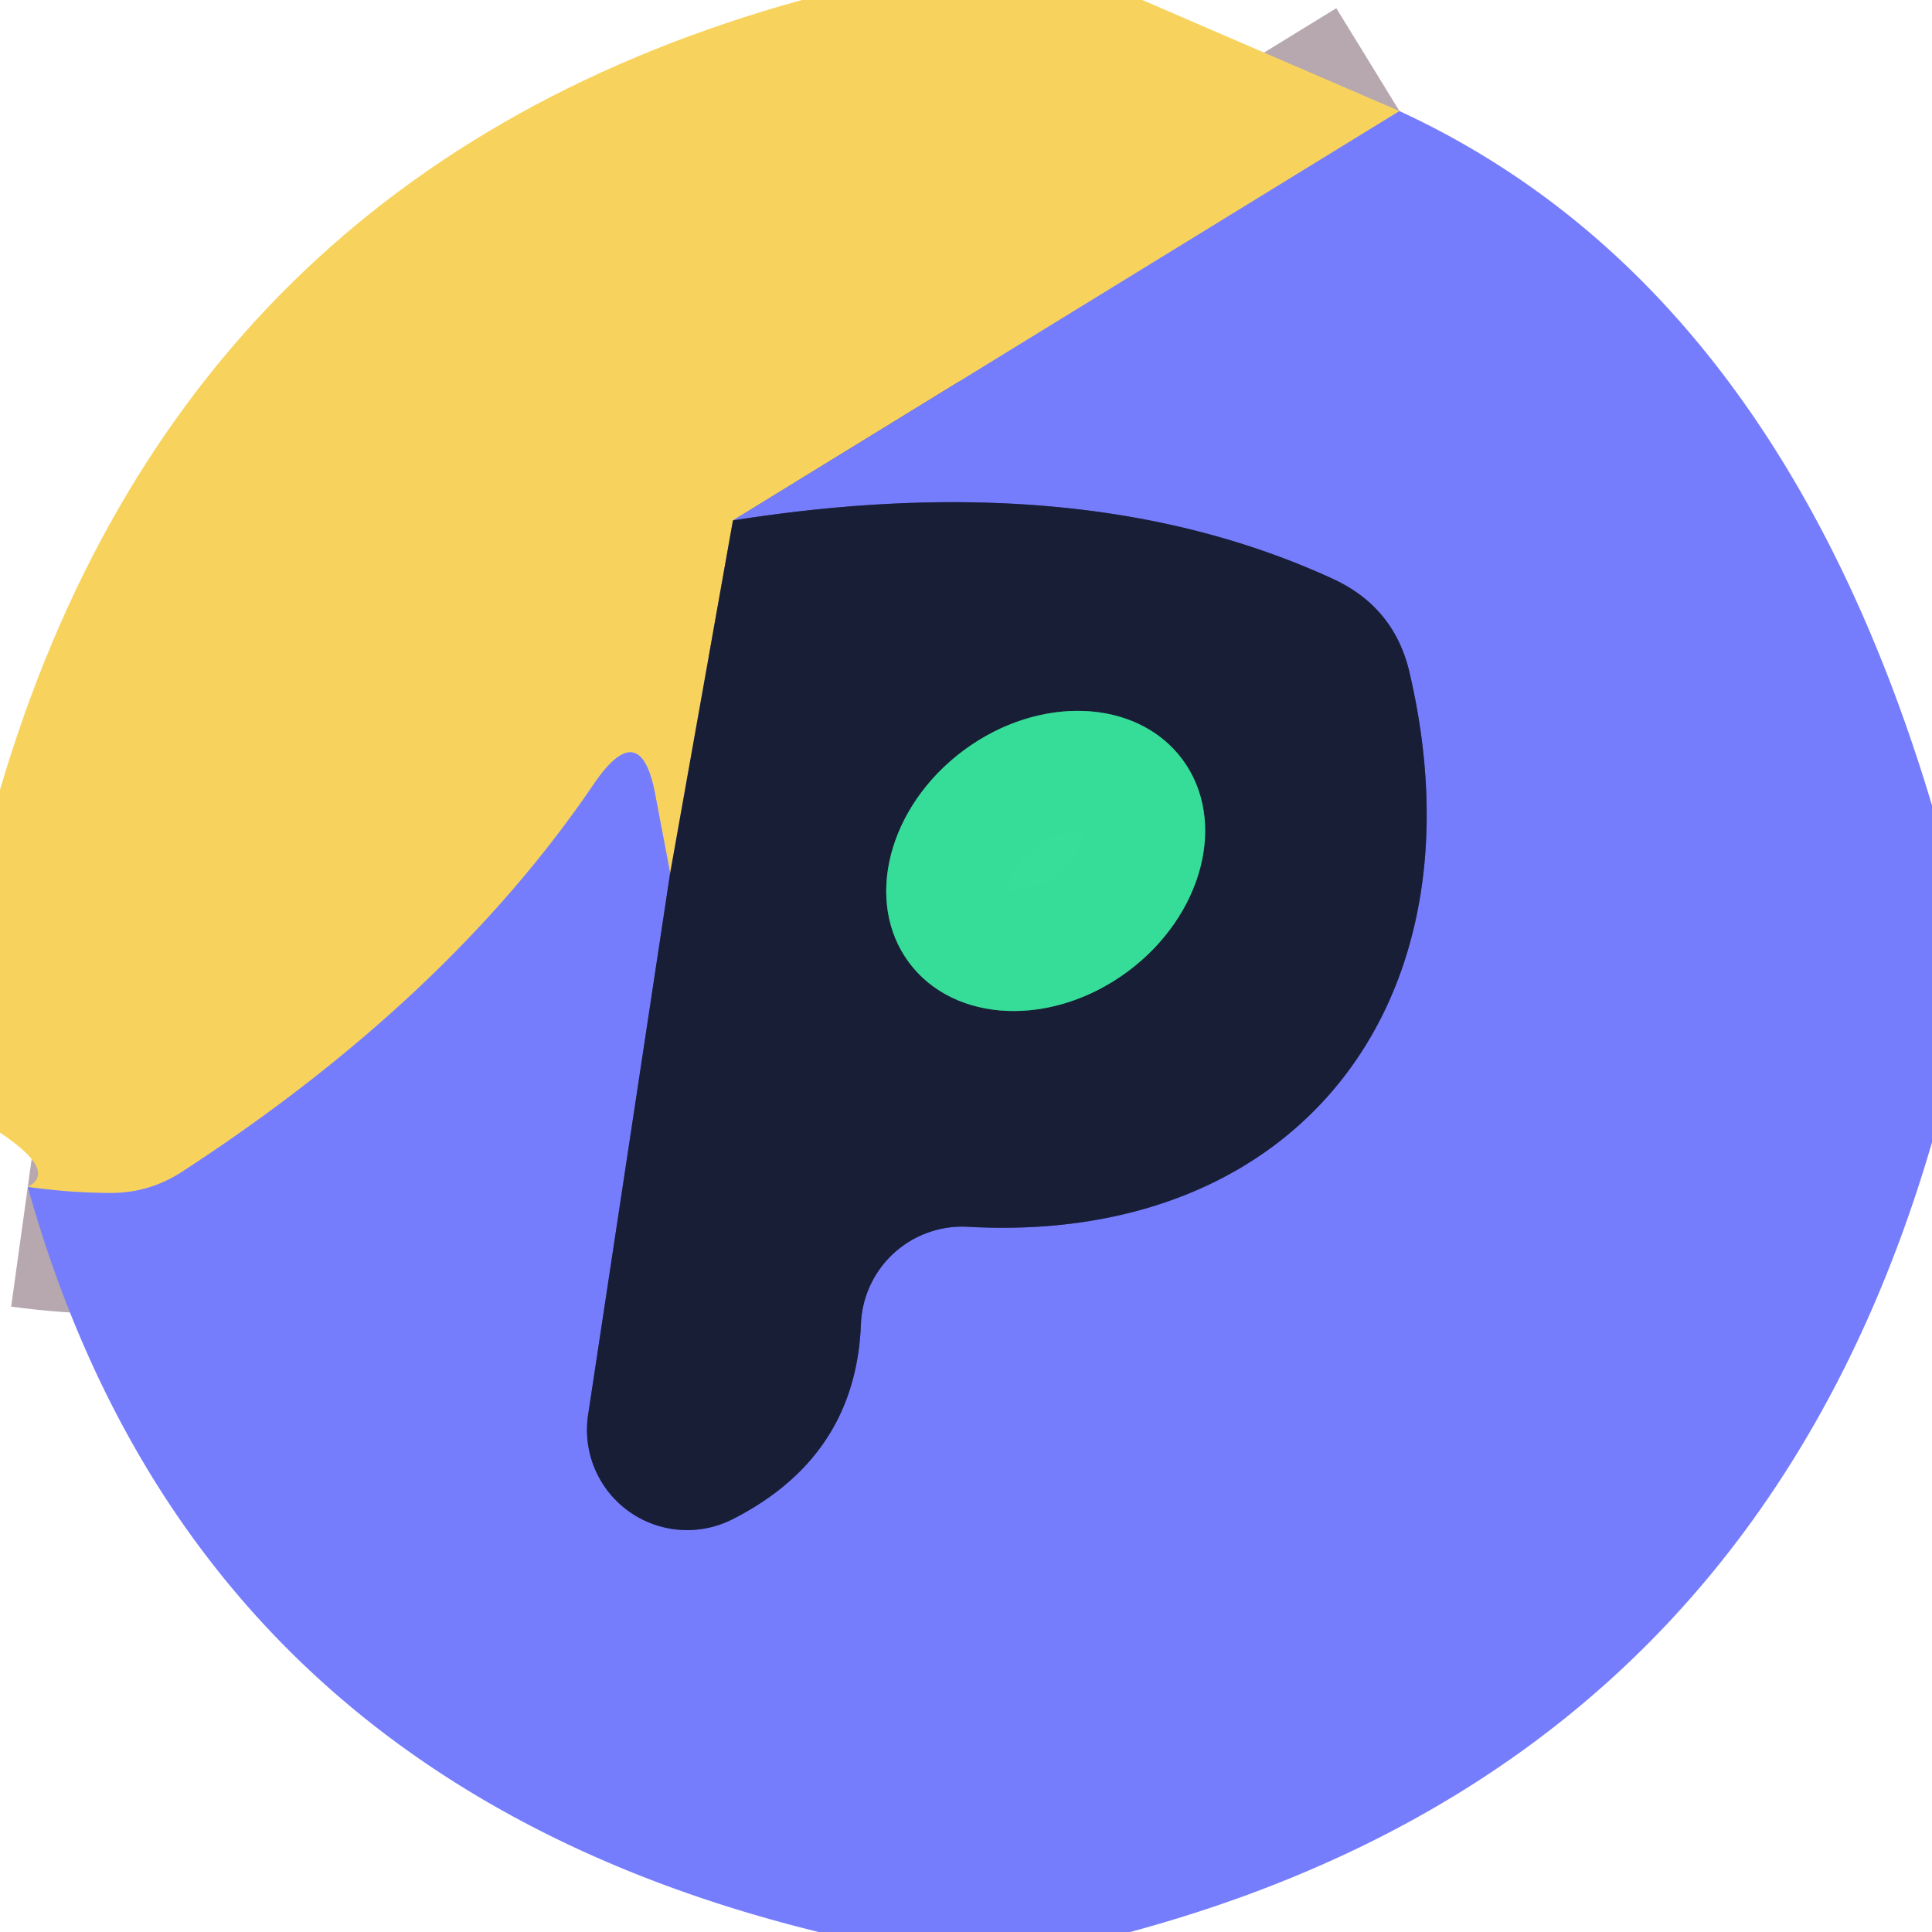 <?xml version="1.0" encoding="UTF-8" standalone="no"?>
<!DOCTYPE svg PUBLIC "-//W3C//DTD SVG 1.1//EN" "http://www.w3.org/Graphics/SVG/1.1/DTD/svg11.dtd">
<svg xmlns="http://www.w3.org/2000/svg" version="1.1" viewBox="0.00 0.00 16.00 16.00">
<g stroke-width="2.00" fill="none" stroke-linecap="butt">
<path stroke="#b6a8ae" vector-effect="non-scaling-stroke" d="
  M 11.59 0.92
  L 6.07 4.31"
/>
<path stroke="#88794a" vector-effect="non-scaling-stroke" d="
  M 6.07 4.31
  L 5.55 7.23"
/>
<path stroke="#b6a8ae" vector-effect="non-scaling-stroke" d="
  M 5.55 7.23
  L 5.43 6.60
  Q 5.31 5.92 4.92 6.49
  Q 3.72 8.26 1.53 9.69
  Q 1.25 9.88 0.92 9.88
  Q 0.59 9.88 0.23 9.83"
/>
<path stroke="#474e9a" vector-effect="non-scaling-stroke" d="
  M 5.55 7.23
  L 4.87 11.72
  A 0.83 0.83 0.0 0 0 6.07 12.58
  Q 7.09 12.06 7.13 10.96
  A 0.84 0.84 0.0 0 1 8.02 10.16
  C 10.74 10.31 12.30 8.31 11.68 5.60
  Q 11.56 5.03 11.03 4.79
  Q 8.98 3.85 6.07 4.31"
/>
<path stroke="#277e67" vector-effect="non-scaling-stroke" d="
  M 9.792 6.289
  A 1.41 1.14 -36.6 0 0 7.98 6.215
  A 1.41 1.14 -36.6 0 0 7.528 7.971
  A 1.41 1.14 -36.6 0 0 9.34 8.045
  A 1.41 1.14 -36.6 0 0 9.792 6.289"
/>
</g>
<path fill="#f7d35e" d="
  M 6.64 0.00
  L 9.46 0.00
  L 11.59 0.92
  L 6.07 4.31
  L 5.55 7.23
  L 5.43 6.60
  Q 5.31 5.92 4.92 6.49
  Q 3.72 8.26 1.53 9.69
  Q 1.25 9.88 0.92 9.88
  Q 0.59 9.88 0.23 9.83
  Q 0.48 9.70 0.00 9.38
  L 0.00 6.54
  Q 1.51 1.42 6.64 0.00
  Z"
/>
<path fill="#757dfd" d="
  M 11.59 0.92
  Q 14.71 2.36 16.00 6.67
  L 16.00 9.46
  Q 14.50 14.61 9.36 16.00
  L 6.78 16.00
  Q 1.60 14.73 0.23 9.83
  Q 0.59 9.88 0.92 9.88
  Q 1.25 9.88 1.53 9.69
  Q 3.72 8.26 4.92 6.49
  Q 5.31 5.92 5.43 6.60
  L 5.55 7.23
  L 4.87 11.72
  A 0.83 0.83 0.0 0 0 6.07 12.58
  Q 7.09 12.06 7.13 10.96
  A 0.84 0.84 0.0 0 1 8.02 10.16
  C 10.74 10.31 12.30 8.31 11.68 5.60
  Q 11.56 5.03 11.03 4.79
  Q 8.98 3.85 6.07 4.31
  L 11.59 0.92
  Z"
/>
<path fill="#181e36" d="
  M 5.55 7.23
  L 6.07 4.31
  Q 8.98 3.85 11.03 4.79
  Q 11.56 5.03 11.68 5.60
  C 12.30 8.31 10.74 10.31 8.02 10.16
  A 0.84 0.84 0.0 0 0 7.13 10.96
  Q 7.09 12.06 6.07 12.58
  A 0.83 0.83 0.0 0 1 4.87 11.72
  L 5.55 7.23
  Z
  M 9.792 6.289
  A 1.41 1.14 -36.6 0 0 7.98 6.215
  A 1.41 1.14 -36.6 0 0 7.528 7.971
  A 1.41 1.14 -36.6 0 0 9.34 8.045
  A 1.41 1.14 -36.6 0 0 9.792 6.289
  Z"
/>
<ellipse fill="#37de99" fill-opacity="0.996" cx="0.00" cy="0.00" transform="translate(8.66,7.13) rotate(-36.6)" rx="1.41" ry="1.14"/>
</svg>
